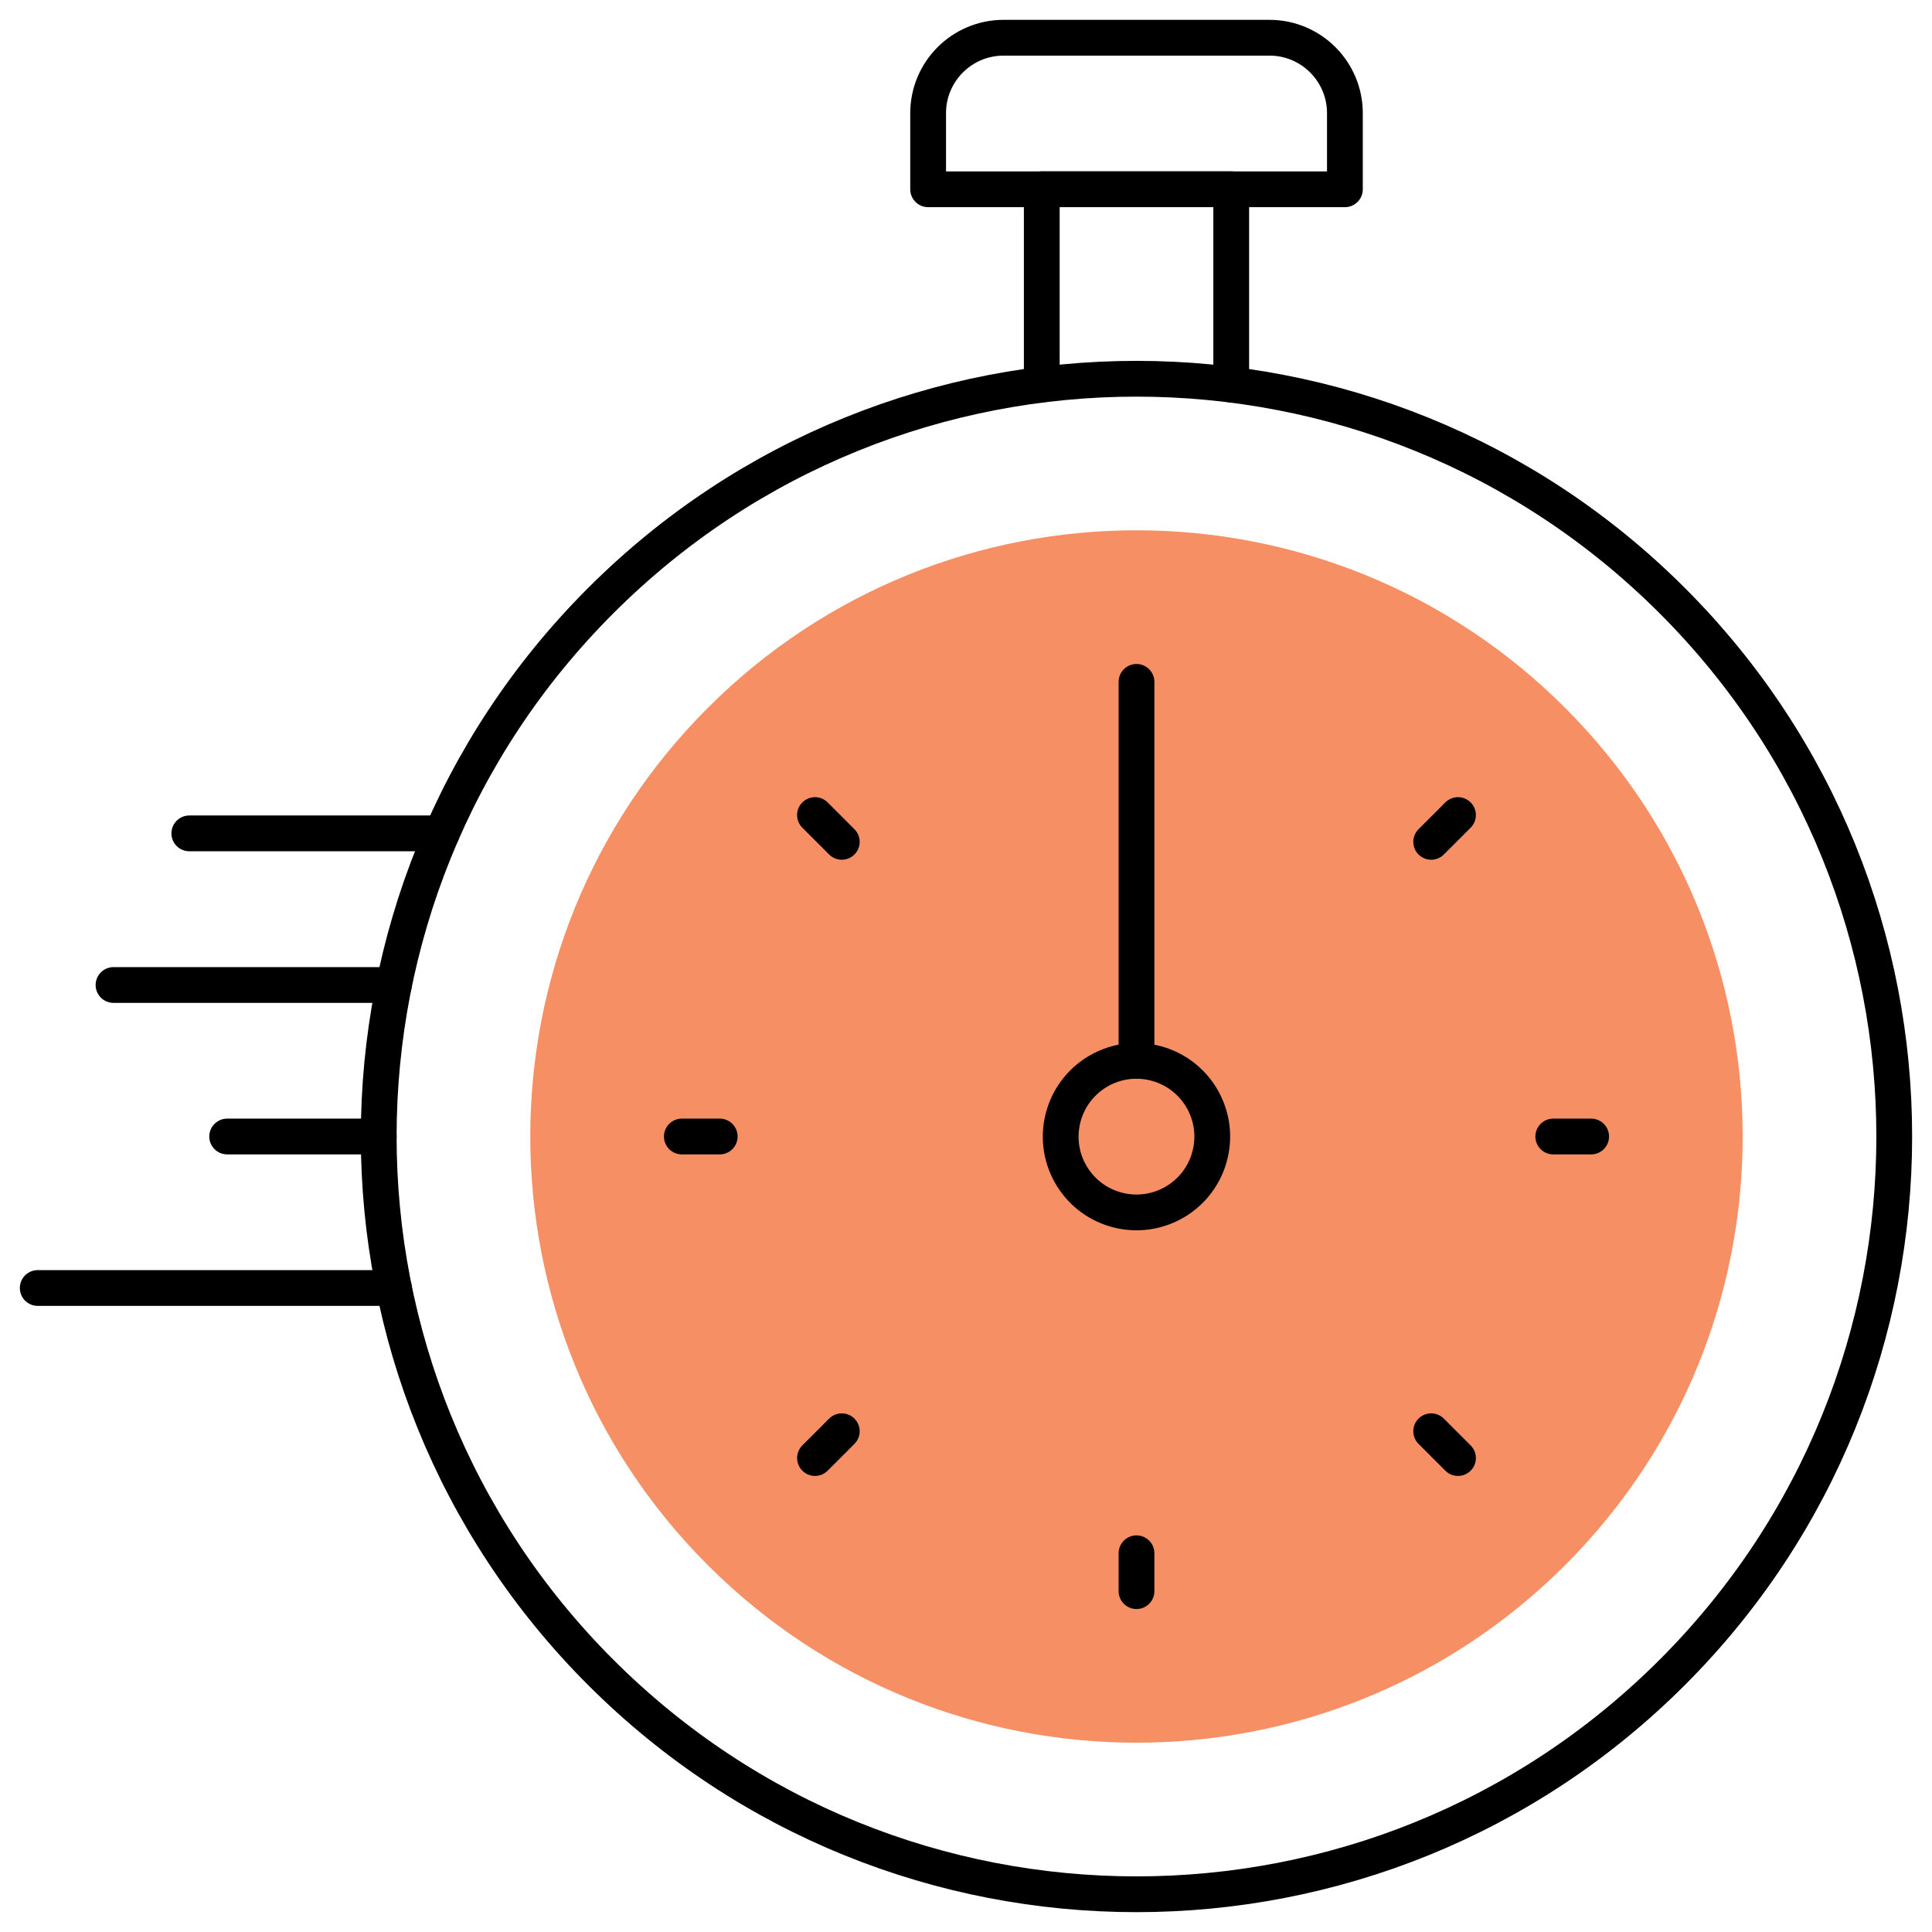 <svg xmlns="http://www.w3.org/2000/svg" width="108" height="108" viewBox="0 0 108 108" fill="none"><g clip-path="url(#clip0_1007_3073)"><path d="M87.492 87.493C100.725 74.259 100.725 52.803 87.492 39.569C74.258 26.335 52.801 26.335 39.568 39.569C26.334 52.803 26.334 74.259 39.568 87.493C52.801 100.727 74.258 100.727 87.492 87.493Z" fill="#F69064"></path><path d="M93.483 93.484C110.025 76.941 110.025 50.121 93.483 33.579C76.94 17.037 50.12 17.037 33.578 33.579C17.035 50.121 17.035 76.941 33.578 93.484C50.12 110.026 76.94 110.026 93.483 93.484Z" stroke="black" stroke-width="2" stroke-miterlimit="10" stroke-linecap="round" stroke-linejoin="round"></path><path d="M67.652 64.512C68.19 62.235 66.78 59.953 64.503 59.416C62.226 58.878 59.945 60.288 59.407 62.565C58.869 64.842 60.279 67.123 62.556 67.661C64.833 68.199 67.115 66.789 67.652 64.512Z" stroke="black" stroke-width="2" stroke-miterlimit="10" stroke-linecap="round" stroke-linejoin="round"></path><path d="M58.236 21.497V10.578H68.826V21.497" stroke="black" stroke-width="2" stroke-miterlimit="10" stroke-linecap="round" stroke-linejoin="round"></path><path d="M75.181 10.581H51.883V6.328C51.883 3.998 53.772 2.109 56.102 2.109H70.962C73.292 2.109 75.181 3.998 75.181 6.328V10.581Z" stroke="black" stroke-width="2" stroke-miterlimit="10" stroke-linecap="round" stroke-linejoin="round"></path><path d="M21.171 63.531H12.699" stroke="black" stroke-width="2" stroke-miterlimit="10" stroke-linecap="round" stroke-linejoin="round"></path><path d="M22.018 72H2.109" stroke="black" stroke-width="2" stroke-miterlimit="10" stroke-linecap="round" stroke-linejoin="round"></path><path d="M22.019 55.062H6.346" stroke="black" stroke-width="2" stroke-miterlimit="10" stroke-linecap="round" stroke-linejoin="round"></path><path d="M24.696 46.586H10.582" stroke="black" stroke-width="2" stroke-miterlimit="10" stroke-linecap="round" stroke-linejoin="round"></path><path d="M63.531 59.297V38.117" stroke="black" stroke-width="2" stroke-miterlimit="10" stroke-linecap="round" stroke-linejoin="round"></path><path d="M45.559 45.562L47.056 47.06" stroke="black" stroke-width="2" stroke-miterlimit="10" stroke-linecap="round" stroke-linejoin="round"></path><path d="M38.115 63.531H40.233" stroke="black" stroke-width="2" stroke-miterlimit="10" stroke-linecap="round" stroke-linejoin="round"></path><path d="M45.559 81.505L47.056 80.008" stroke="black" stroke-width="2" stroke-miterlimit="10" stroke-linecap="round" stroke-linejoin="round"></path><path d="M63.531 88.946V86.828" stroke="black" stroke-width="2" stroke-miterlimit="10" stroke-linecap="round" stroke-linejoin="round"></path><path d="M81.502 81.505L80.004 80.008" stroke="black" stroke-width="2" stroke-miterlimit="10" stroke-linecap="round" stroke-linejoin="round"></path><path d="M88.946 63.531H86.828" stroke="black" stroke-width="2" stroke-miterlimit="10" stroke-linecap="round" stroke-linejoin="round"></path><path d="M81.502 45.562L80.004 47.06" stroke="black" stroke-width="2" stroke-miterlimit="10" stroke-linecap="round" stroke-linejoin="round"></path></g><defs><clipPath id="clip0_1007_3073"><rect width="108" height="108" fill="white"></rect></clipPath></defs></svg>